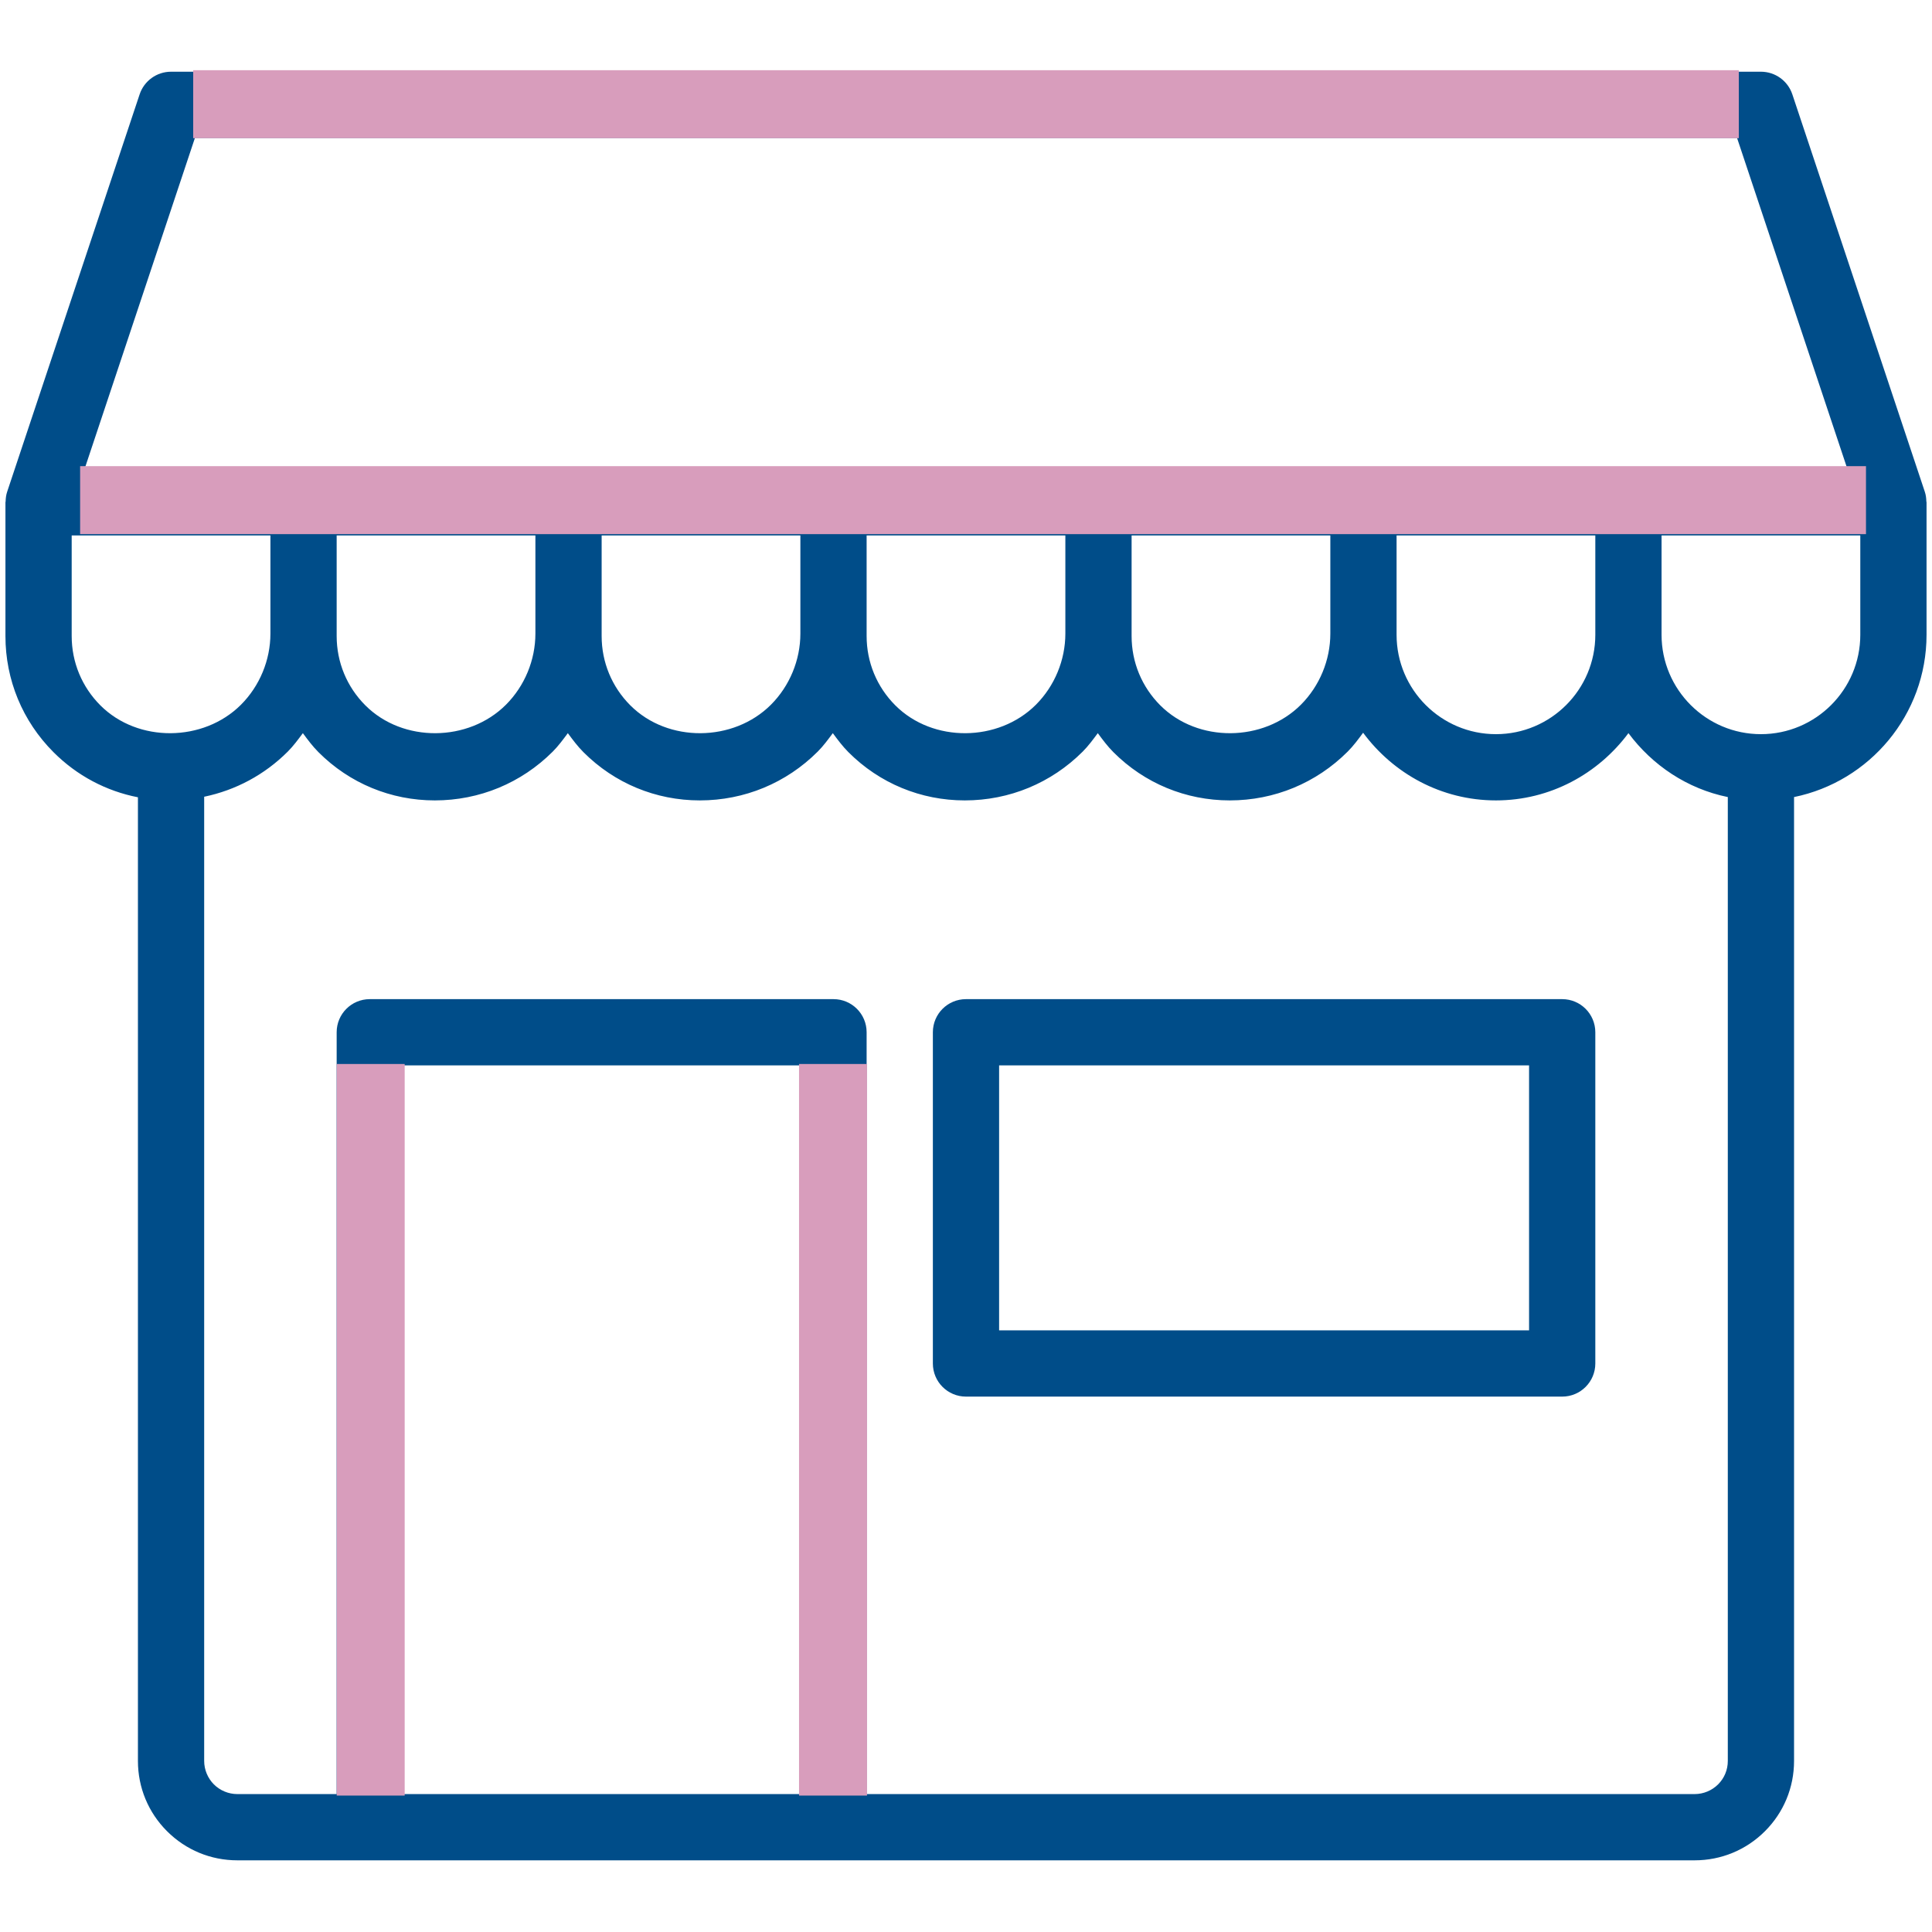 <svg xmlns="http://www.w3.org/2000/svg" xmlns:xlink="http://www.w3.org/1999/xlink" width="1080" zoomAndPan="magnify" viewBox="0 0 810 810" height="1080" preserveAspectRatio="xMidYMid meet" version="1.0"><defs><clipPath id="7d21e0ccaf"><path d="M 2.281 30 L 807.781 30 L 807.781 779.965 L 2.281 779.965 Z M 2.281 30 " clip-rule="nonzero"/></clipPath></defs><g clip-path="url(#7d21e0ccaf)"><path fill="#004d89" d="M 807.633 210.223 C 807.598 208.867 807.434 207.516 806.996 206.203 L 751.449 39.562 C 749.559 33.891 744.258 30.066 738.277 30.066 L 71.715 30.066 C 65.734 30.066 60.43 33.891 58.539 39.562 L 2.992 206.203 C 2.555 207.516 2.391 208.867 2.355 210.223 C 2.352 210.352 2.281 210.465 2.281 210.594 L 2.281 266.656 C 2.281 285.059 9.445 302.363 22.457 315.383 C 32.258 325.191 44.504 331.664 57.828 334.266 L 57.828 738.289 C 57.828 749.41 62.16 759.879 70.031 767.746 C 77.898 775.609 88.359 779.949 99.488 779.949 L 710.504 779.949 C 721.629 779.949 732.09 775.609 739.949 767.758 C 747.824 759.895 752.164 749.426 752.164 738.289 L 752.164 334.172 C 783.812 327.719 807.711 299.672 807.711 266.141 L 807.711 210.594 C 807.711 210.465 807.637 210.352 807.633 210.223 Z M 81.723 57.84 L 728.266 57.84 L 774.559 196.707 L 35.43 196.707 Z M 668.844 266.141 C 668.844 289.113 650.156 307.801 627.184 307.801 C 604.207 307.801 585.523 289.113 585.523 266.141 L 585.523 224.48 L 668.844 224.48 Z M 557.75 265.641 C 557.75 276.746 553.246 287.609 545.402 295.461 C 529.676 311.18 502.215 311.477 486.477 295.746 C 478.707 287.977 474.43 277.641 474.43 266.656 L 474.43 224.48 L 557.75 224.48 Z M 446.656 265.641 C 446.656 276.746 442.152 287.609 434.309 295.461 C 418.582 311.18 391.121 311.477 375.383 295.746 C 367.613 287.977 363.336 277.641 363.336 266.656 L 363.336 224.48 L 446.656 224.48 Z M 335.562 265.641 C 335.562 276.746 331.059 287.609 323.215 295.461 C 307.488 311.18 280.027 311.477 264.289 295.746 C 256.52 287.977 252.242 277.641 252.242 266.656 L 252.242 224.48 L 335.562 224.48 Z M 224.469 265.641 C 224.469 276.746 219.965 287.609 212.121 295.461 C 196.395 311.18 168.934 311.477 153.195 295.746 C 145.426 287.977 141.148 277.641 141.148 266.656 L 141.148 224.48 L 224.469 224.48 Z M 30.055 266.656 L 30.055 224.48 L 113.375 224.48 L 113.375 265.641 C 113.375 276.746 108.871 287.609 101.027 295.461 C 85.293 311.18 57.84 311.477 42.102 295.746 C 34.332 287.977 30.055 277.641 30.055 266.656 Z M 168.922 752.176 L 168.922 446.668 L 335.562 446.668 L 335.562 752.176 Z M 720.32 748.109 C 717.73 750.699 714.156 752.176 710.504 752.176 L 363.336 752.176 L 363.336 432.781 C 363.336 425.105 357.117 418.895 349.449 418.895 L 155.035 418.895 C 147.363 418.895 141.148 425.105 141.148 432.781 L 141.148 752.176 L 99.488 752.176 C 95.832 752.176 92.258 750.699 89.668 748.109 C 87.086 745.52 85.602 741.938 85.602 738.289 L 85.602 334.039 C 98.789 331.297 110.922 324.844 120.664 315.098 C 123.023 312.734 124.988 310.043 126.977 307.379 C 129.02 310.145 131.078 312.91 133.551 315.383 C 146.559 328.402 163.875 335.574 182.305 335.574 C 200.992 335.574 218.555 328.309 231.758 315.098 C 234.117 312.734 236.082 310.043 238.07 307.379 C 240.113 310.145 242.172 312.91 244.645 315.383 C 257.652 328.402 274.969 335.574 293.398 335.574 C 312.086 335.574 329.648 328.309 342.852 315.098 C 345.211 312.734 347.176 310.043 349.164 307.379 C 351.207 310.145 353.266 312.91 355.738 315.383 C 368.746 328.402 386.062 335.574 404.492 335.574 C 423.18 335.574 440.742 328.309 453.945 315.098 C 456.305 312.734 458.27 310.043 460.258 307.379 C 462.301 310.145 464.359 312.91 466.832 315.383 C 479.84 328.402 497.156 335.574 515.586 335.574 C 534.273 335.574 551.836 328.309 565.039 315.098 C 567.453 312.68 569.473 309.934 571.492 307.203 C 584.152 324.316 604.312 335.574 627.184 335.574 C 649.977 335.574 670.062 324.387 682.73 307.371 C 692.754 320.84 707.359 330.699 724.391 334.172 L 724.391 738.289 C 724.391 742.008 722.945 745.492 720.32 748.109 Z M 779.938 266.141 C 779.938 289.113 761.25 307.801 738.277 307.801 C 715.301 307.801 696.617 289.113 696.617 266.141 L 696.617 224.48 L 779.938 224.48 Z M 779.938 266.141 " fill-opacity="1" fill-rule="nonzero"/></g><path fill="#004d89" d="M 654.957 418.895 L 404.996 418.895 C 397.324 418.895 391.109 425.105 391.109 432.781 L 391.109 571.648 C 391.109 579.324 397.324 585.535 404.996 585.535 L 654.957 585.535 C 662.625 585.535 668.844 579.324 668.844 571.648 L 668.844 432.781 C 668.844 425.105 662.625 418.895 654.957 418.895 Z M 641.07 557.762 L 418.883 557.762 L 418.883 446.668 L 641.07 446.668 Z M 641.07 557.762 " fill-opacity="1" fill-rule="nonzero"/><path stroke-linecap="butt" transform="matrix(0.75, 0, -0, 0.75, 81, 29.434)" fill="none" stroke-linejoin="miter" d="M 0 19 L 864 19 " stroke="#d89dbc" stroke-width="38" stroke-opacity="1" stroke-miterlimit="4"/><path stroke-linecap="butt" transform="matrix(0.75, 0, 0, 0.75, 33.591, 195.437)" fill="none" stroke-linejoin="miter" d="M -0.001 19 L 998.311 19 " stroke="#d89dbc" stroke-width="38" stroke-opacity="1" stroke-miterlimit="4"/><path stroke-linecap="butt" transform="matrix(0, 0.75, -0.75, 0, 363.499, 446.076)" fill="none" stroke-linejoin="miter" d="M 0.002 18.998 L 408.976 18.998 " stroke="#d89dbc" stroke-width="38" stroke-opacity="1" stroke-miterlimit="4"/><path stroke-linecap="butt" transform="matrix(0, 0.75, -0.75, 0, 169.667, 446.076)" fill="none" stroke-linejoin="miter" d="M 0.002 18.999 L 408.976 18.999 " stroke="#d89dbc" stroke-width="38" stroke-opacity="1" stroke-miterlimit="4"/></svg>